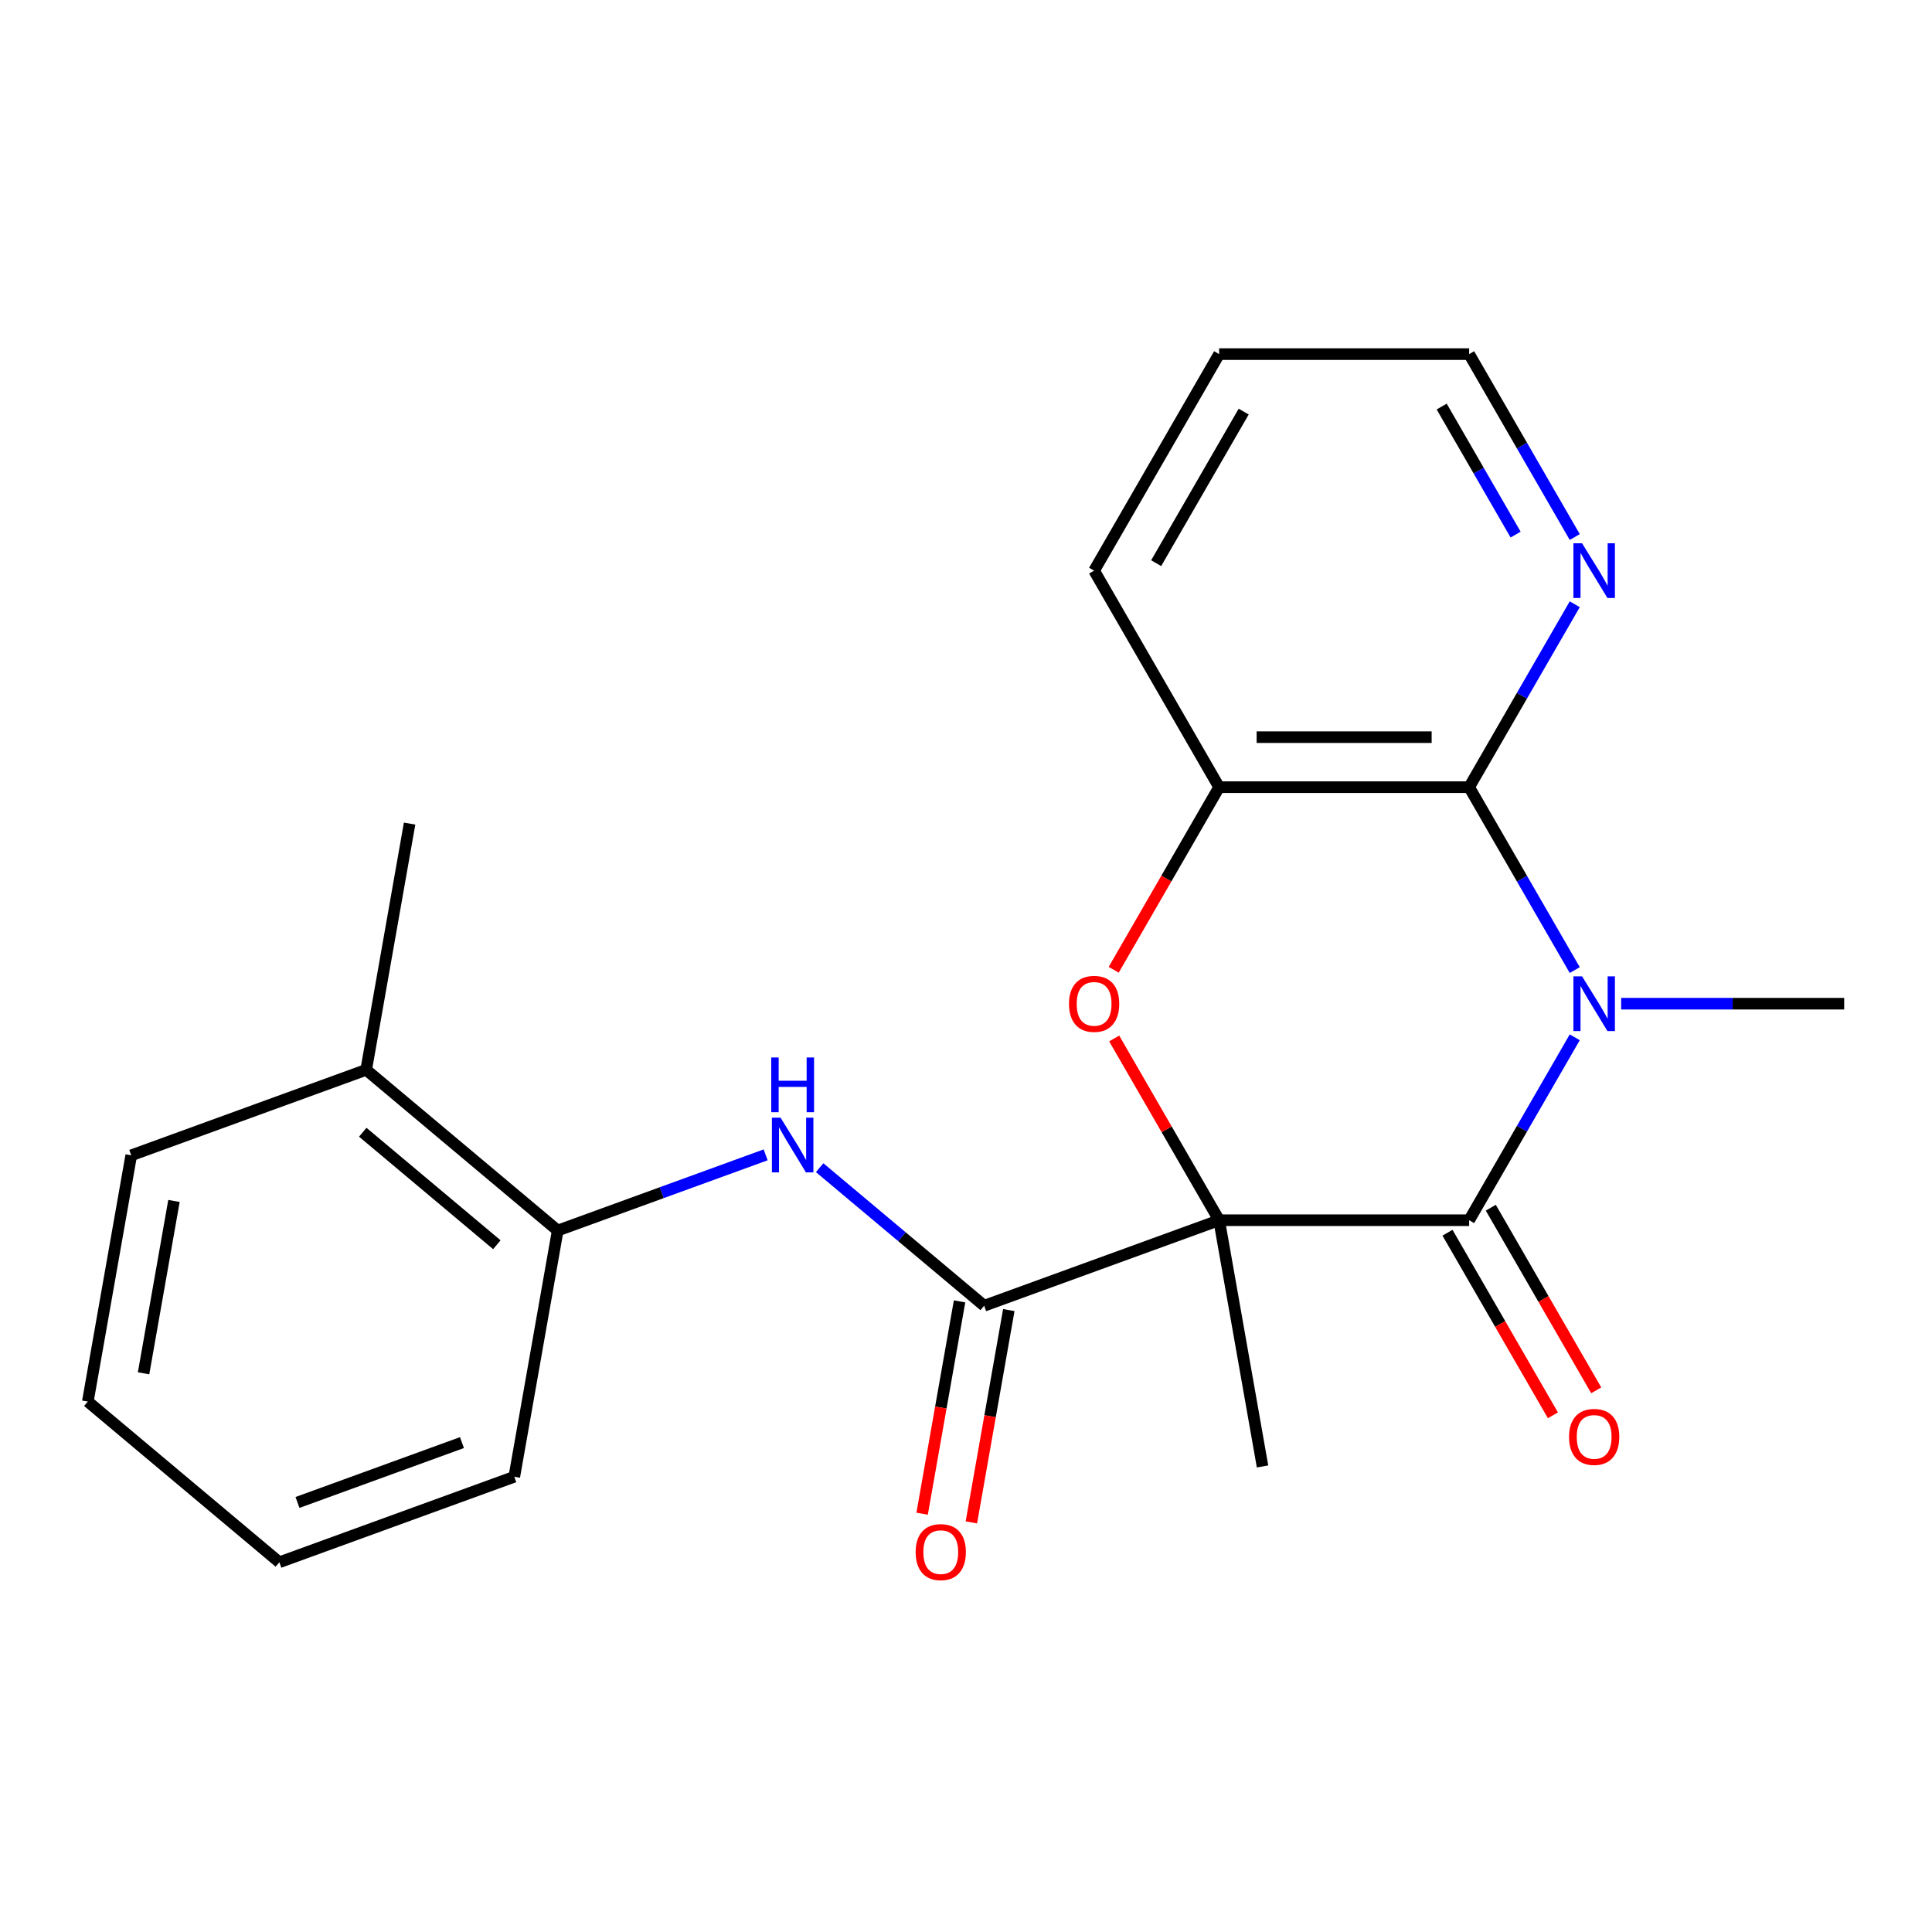 <?xml version='1.0' encoding='iso-8859-1'?>
<svg version='1.1' baseProfile='full'
              xmlns='http://www.w3.org/2000/svg'
                      xmlns:rdkit='http://www.rdkit.org/xml'
                      xmlns:xlink='http://www.w3.org/1999/xlink'
                  xml:space='preserve'
width='1000px' height='1000px' viewBox='0 0 1000 1000'>
<!-- END OF HEADER -->
<rect style='opacity:1.0;fill:#FFFFFF;stroke:none' width='1000' height='1000' x='0' y='0'> </rect>
<path class='bond-1' d='M 631.017,631.585 L 760.428,631.585' style='fill:none;fill-rule:evenodd;stroke:#000000;stroke-width:6px;stroke-linecap:butt;stroke-linejoin:miter;stroke-opacity:1' />
<path class='bond-2' d='M 631.017,631.585 L 603.859,584.546' style='fill:none;fill-rule:evenodd;stroke:#000000;stroke-width:6px;stroke-linecap:butt;stroke-linejoin:miter;stroke-opacity:1' />
<path class='bond-2' d='M 603.859,584.546 L 576.701,537.506' style='fill:none;fill-rule:evenodd;stroke:#FF0000;stroke-width:6px;stroke-linecap:butt;stroke-linejoin:miter;stroke-opacity:1' />
<path class='bond-4' d='M 631.017,631.585 L 509.41,675.846' style='fill:none;fill-rule:evenodd;stroke:#000000;stroke-width:6px;stroke-linecap:butt;stroke-linejoin:miter;stroke-opacity:1' />
<path class='bond-12' d='M 631.017,631.585 L 653.489,759.03' style='fill:none;fill-rule:evenodd;stroke:#000000;stroke-width:6px;stroke-linecap:butt;stroke-linejoin:miter;stroke-opacity:1' />
<path class='bond-0' d='M 815.091,536.906 L 787.76,584.246' style='fill:none;fill-rule:evenodd;stroke:#0000FF;stroke-width:6px;stroke-linecap:butt;stroke-linejoin:miter;stroke-opacity:1' />
<path class='bond-0' d='M 787.76,584.246 L 760.428,631.585' style='fill:none;fill-rule:evenodd;stroke:#000000;stroke-width:6px;stroke-linecap:butt;stroke-linejoin:miter;stroke-opacity:1' />
<path class='bond-13' d='M 839.109,519.511 L 896.827,519.511' style='fill:none;fill-rule:evenodd;stroke:#0000FF;stroke-width:6px;stroke-linecap:butt;stroke-linejoin:miter;stroke-opacity:1' />
<path class='bond-13' d='M 896.827,519.511 L 954.545,519.511' style='fill:none;fill-rule:evenodd;stroke:#000000;stroke-width:6px;stroke-linecap:butt;stroke-linejoin:miter;stroke-opacity:1' />
<path class='bond-22' d='M 815.091,502.116 L 787.76,454.777' style='fill:none;fill-rule:evenodd;stroke:#0000FF;stroke-width:6px;stroke-linecap:butt;stroke-linejoin:miter;stroke-opacity:1' />
<path class='bond-22' d='M 787.76,454.777 L 760.428,407.438' style='fill:none;fill-rule:evenodd;stroke:#000000;stroke-width:6px;stroke-linecap:butt;stroke-linejoin:miter;stroke-opacity:1' />
<path class='bond-9' d='M 749.221,638.055 L 776.506,685.314' style='fill:none;fill-rule:evenodd;stroke:#000000;stroke-width:6px;stroke-linecap:butt;stroke-linejoin:miter;stroke-opacity:1' />
<path class='bond-9' d='M 776.506,685.314 L 803.791,732.573' style='fill:none;fill-rule:evenodd;stroke:#FF0000;stroke-width:6px;stroke-linecap:butt;stroke-linejoin:miter;stroke-opacity:1' />
<path class='bond-9' d='M 771.636,625.114 L 798.921,672.373' style='fill:none;fill-rule:evenodd;stroke:#000000;stroke-width:6px;stroke-linecap:butt;stroke-linejoin:miter;stroke-opacity:1' />
<path class='bond-9' d='M 798.921,672.373 L 826.206,719.632' style='fill:none;fill-rule:evenodd;stroke:#FF0000;stroke-width:6px;stroke-linecap:butt;stroke-linejoin:miter;stroke-opacity:1' />
<path class='bond-5' d='M 576.447,501.956 L 603.732,454.697' style='fill:none;fill-rule:evenodd;stroke:#FF0000;stroke-width:6px;stroke-linecap:butt;stroke-linejoin:miter;stroke-opacity:1' />
<path class='bond-5' d='M 603.732,454.697 L 631.017,407.438' style='fill:none;fill-rule:evenodd;stroke:#000000;stroke-width:6px;stroke-linecap:butt;stroke-linejoin:miter;stroke-opacity:1' />
<path class='bond-3' d='M 760.428,407.438 L 631.017,407.438' style='fill:none;fill-rule:evenodd;stroke:#000000;stroke-width:6px;stroke-linecap:butt;stroke-linejoin:miter;stroke-opacity:1' />
<path class='bond-3' d='M 741.017,381.555 L 650.429,381.555' style='fill:none;fill-rule:evenodd;stroke:#000000;stroke-width:6px;stroke-linecap:butt;stroke-linejoin:miter;stroke-opacity:1' />
<path class='bond-7' d='M 760.428,407.438 L 787.76,360.098' style='fill:none;fill-rule:evenodd;stroke:#000000;stroke-width:6px;stroke-linecap:butt;stroke-linejoin:miter;stroke-opacity:1' />
<path class='bond-7' d='M 787.76,360.098 L 815.091,312.759' style='fill:none;fill-rule:evenodd;stroke:#0000FF;stroke-width:6px;stroke-linecap:butt;stroke-linejoin:miter;stroke-opacity:1' />
<path class='bond-6' d='M 509.41,675.846 L 466.83,640.117' style='fill:none;fill-rule:evenodd;stroke:#000000;stroke-width:6px;stroke-linecap:butt;stroke-linejoin:miter;stroke-opacity:1' />
<path class='bond-6' d='M 466.83,640.117 L 424.251,604.389' style='fill:none;fill-rule:evenodd;stroke:#0000FF;stroke-width:6px;stroke-linecap:butt;stroke-linejoin:miter;stroke-opacity:1' />
<path class='bond-10' d='M 496.666,673.599 L 486.977,728.544' style='fill:none;fill-rule:evenodd;stroke:#000000;stroke-width:6px;stroke-linecap:butt;stroke-linejoin:miter;stroke-opacity:1' />
<path class='bond-10' d='M 486.977,728.544 L 477.289,783.489' style='fill:none;fill-rule:evenodd;stroke:#FF0000;stroke-width:6px;stroke-linecap:butt;stroke-linejoin:miter;stroke-opacity:1' />
<path class='bond-10' d='M 522.155,678.093 L 512.466,733.038' style='fill:none;fill-rule:evenodd;stroke:#000000;stroke-width:6px;stroke-linecap:butt;stroke-linejoin:miter;stroke-opacity:1' />
<path class='bond-10' d='M 512.466,733.038 L 502.778,787.983' style='fill:none;fill-rule:evenodd;stroke:#FF0000;stroke-width:6px;stroke-linecap:butt;stroke-linejoin:miter;stroke-opacity:1' />
<path class='bond-14' d='M 631.017,407.438 L 566.311,295.364' style='fill:none;fill-rule:evenodd;stroke:#000000;stroke-width:6px;stroke-linecap:butt;stroke-linejoin:miter;stroke-opacity:1' />
<path class='bond-8' d='M 396.3,597.749 L 342.484,617.336' style='fill:none;fill-rule:evenodd;stroke:#0000FF;stroke-width:6px;stroke-linecap:butt;stroke-linejoin:miter;stroke-opacity:1' />
<path class='bond-8' d='M 342.484,617.336 L 288.668,636.923' style='fill:none;fill-rule:evenodd;stroke:#000000;stroke-width:6px;stroke-linecap:butt;stroke-linejoin:miter;stroke-opacity:1' />
<path class='bond-23' d='M 815.091,277.969 L 787.76,230.63' style='fill:none;fill-rule:evenodd;stroke:#0000FF;stroke-width:6px;stroke-linecap:butt;stroke-linejoin:miter;stroke-opacity:1' />
<path class='bond-23' d='M 787.76,230.63 L 760.428,183.291' style='fill:none;fill-rule:evenodd;stroke:#000000;stroke-width:6px;stroke-linecap:butt;stroke-linejoin:miter;stroke-opacity:1' />
<path class='bond-23' d='M 784.477,276.708 L 765.345,243.571' style='fill:none;fill-rule:evenodd;stroke:#0000FF;stroke-width:6px;stroke-linecap:butt;stroke-linejoin:miter;stroke-opacity:1' />
<path class='bond-23' d='M 765.345,243.571 L 746.213,210.433' style='fill:none;fill-rule:evenodd;stroke:#000000;stroke-width:6px;stroke-linecap:butt;stroke-linejoin:miter;stroke-opacity:1' />
<path class='bond-11' d='M 288.668,636.923 L 189.534,553.739' style='fill:none;fill-rule:evenodd;stroke:#000000;stroke-width:6px;stroke-linecap:butt;stroke-linejoin:miter;stroke-opacity:1' />
<path class='bond-11' d='M 257.161,644.273 L 187.767,586.044' style='fill:none;fill-rule:evenodd;stroke:#000000;stroke-width:6px;stroke-linecap:butt;stroke-linejoin:miter;stroke-opacity:1' />
<path class='bond-16' d='M 288.668,636.923 L 266.196,764.369' style='fill:none;fill-rule:evenodd;stroke:#000000;stroke-width:6px;stroke-linecap:butt;stroke-linejoin:miter;stroke-opacity:1' />
<path class='bond-17' d='M 189.534,553.739 L 212.006,426.294' style='fill:none;fill-rule:evenodd;stroke:#000000;stroke-width:6px;stroke-linecap:butt;stroke-linejoin:miter;stroke-opacity:1' />
<path class='bond-18' d='M 189.534,553.739 L 67.927,598.001' style='fill:none;fill-rule:evenodd;stroke:#000000;stroke-width:6px;stroke-linecap:butt;stroke-linejoin:miter;stroke-opacity:1' />
<path class='bond-19' d='M 566.311,295.364 L 631.017,183.291' style='fill:none;fill-rule:evenodd;stroke:#000000;stroke-width:6px;stroke-linecap:butt;stroke-linejoin:miter;stroke-opacity:1' />
<path class='bond-19' d='M 598.432,291.494 L 643.726,213.043' style='fill:none;fill-rule:evenodd;stroke:#000000;stroke-width:6px;stroke-linecap:butt;stroke-linejoin:miter;stroke-opacity:1' />
<path class='bond-15' d='M 760.428,183.291 L 631.017,183.291' style='fill:none;fill-rule:evenodd;stroke:#000000;stroke-width:6px;stroke-linecap:butt;stroke-linejoin:miter;stroke-opacity:1' />
<path class='bond-20' d='M 266.196,764.369 L 144.589,808.63' style='fill:none;fill-rule:evenodd;stroke:#000000;stroke-width:6px;stroke-linecap:butt;stroke-linejoin:miter;stroke-opacity:1' />
<path class='bond-20' d='M 239.103,746.686 L 153.978,777.669' style='fill:none;fill-rule:evenodd;stroke:#000000;stroke-width:6px;stroke-linecap:butt;stroke-linejoin:miter;stroke-opacity:1' />
<path class='bond-24' d='M 67.927,598.001 L 45.455,725.446' style='fill:none;fill-rule:evenodd;stroke:#000000;stroke-width:6px;stroke-linecap:butt;stroke-linejoin:miter;stroke-opacity:1' />
<path class='bond-24' d='M 90.045,621.612 L 74.314,710.823' style='fill:none;fill-rule:evenodd;stroke:#000000;stroke-width:6px;stroke-linecap:butt;stroke-linejoin:miter;stroke-opacity:1' />
<path class='bond-21' d='M 144.589,808.63 L 45.455,725.446' style='fill:none;fill-rule:evenodd;stroke:#000000;stroke-width:6px;stroke-linecap:butt;stroke-linejoin:miter;stroke-opacity:1' />
<path  class='atom-1' d='M 818.874 505.351
L 828.154 520.351
Q 829.074 521.831, 830.554 524.511
Q 832.034 527.191, 832.114 527.351
L 832.114 505.351
L 835.874 505.351
L 835.874 533.671
L 831.994 533.671
L 822.034 517.271
Q 820.874 515.351, 819.634 513.151
Q 818.434 510.951, 818.074 510.271
L 818.074 533.671
L 814.394 533.671
L 814.394 505.351
L 818.874 505.351
' fill='#0000FF'/>
<path  class='atom-3' d='M 553.311 519.591
Q 553.311 512.791, 556.671 508.991
Q 560.031 505.191, 566.311 505.191
Q 572.591 505.191, 575.951 508.991
Q 579.311 512.791, 579.311 519.591
Q 579.311 526.471, 575.911 530.391
Q 572.511 534.271, 566.311 534.271
Q 560.071 534.271, 556.671 530.391
Q 553.311 526.511, 553.311 519.591
M 566.311 531.071
Q 570.631 531.071, 572.951 528.191
Q 575.311 525.271, 575.311 519.591
Q 575.311 514.031, 572.951 511.231
Q 570.631 508.391, 566.311 508.391
Q 561.991 508.391, 559.631 511.191
Q 557.311 513.991, 557.311 519.591
Q 557.311 525.311, 559.631 528.191
Q 561.991 531.071, 566.311 531.071
' fill='#FF0000'/>
<path  class='atom-7' d='M 404.015 578.502
L 413.295 593.502
Q 414.215 594.982, 415.695 597.662
Q 417.175 600.342, 417.255 600.502
L 417.255 578.502
L 421.015 578.502
L 421.015 606.822
L 417.135 606.822
L 407.175 590.422
Q 406.015 588.502, 404.775 586.302
Q 403.575 584.102, 403.215 583.422
L 403.215 606.822
L 399.535 606.822
L 399.535 578.502
L 404.015 578.502
' fill='#0000FF'/>
<path  class='atom-7' d='M 399.195 547.35
L 403.035 547.35
L 403.035 559.39
L 417.515 559.39
L 417.515 547.35
L 421.355 547.35
L 421.355 575.67
L 417.515 575.67
L 417.515 562.59
L 403.035 562.59
L 403.035 575.67
L 399.195 575.67
L 399.195 547.35
' fill='#0000FF'/>
<path  class='atom-8' d='M 818.874 281.204
L 828.154 296.204
Q 829.074 297.684, 830.554 300.364
Q 832.034 303.044, 832.114 303.204
L 832.114 281.204
L 835.874 281.204
L 835.874 309.524
L 831.994 309.524
L 822.034 293.124
Q 820.874 291.204, 819.634 289.004
Q 818.434 286.804, 818.074 286.124
L 818.074 309.524
L 814.394 309.524
L 814.394 281.204
L 818.874 281.204
' fill='#0000FF'/>
<path  class='atom-10' d='M 812.134 743.738
Q 812.134 736.938, 815.494 733.138
Q 818.854 729.338, 825.134 729.338
Q 831.414 729.338, 834.774 733.138
Q 838.134 736.938, 838.134 743.738
Q 838.134 750.618, 834.734 754.538
Q 831.334 758.418, 825.134 758.418
Q 818.894 758.418, 815.494 754.538
Q 812.134 750.658, 812.134 743.738
M 825.134 755.218
Q 829.454 755.218, 831.774 752.338
Q 834.134 749.418, 834.134 743.738
Q 834.134 738.178, 831.774 735.378
Q 829.454 732.538, 825.134 732.538
Q 820.814 732.538, 818.454 735.338
Q 816.134 738.138, 816.134 743.738
Q 816.134 749.458, 818.454 752.338
Q 820.814 755.218, 825.134 755.218
' fill='#FF0000'/>
<path  class='atom-11' d='M 473.938 803.371
Q 473.938 796.571, 477.298 792.771
Q 480.658 788.971, 486.938 788.971
Q 493.218 788.971, 496.578 792.771
Q 499.938 796.571, 499.938 803.371
Q 499.938 810.251, 496.538 814.171
Q 493.138 818.051, 486.938 818.051
Q 480.698 818.051, 477.298 814.171
Q 473.938 810.291, 473.938 803.371
M 486.938 814.851
Q 491.258 814.851, 493.578 811.971
Q 495.938 809.051, 495.938 803.371
Q 495.938 797.811, 493.578 795.011
Q 491.258 792.171, 486.938 792.171
Q 482.618 792.171, 480.258 794.971
Q 477.938 797.771, 477.938 803.371
Q 477.938 809.091, 480.258 811.971
Q 482.618 814.851, 486.938 814.851
' fill='#FF0000'/>
</svg>
